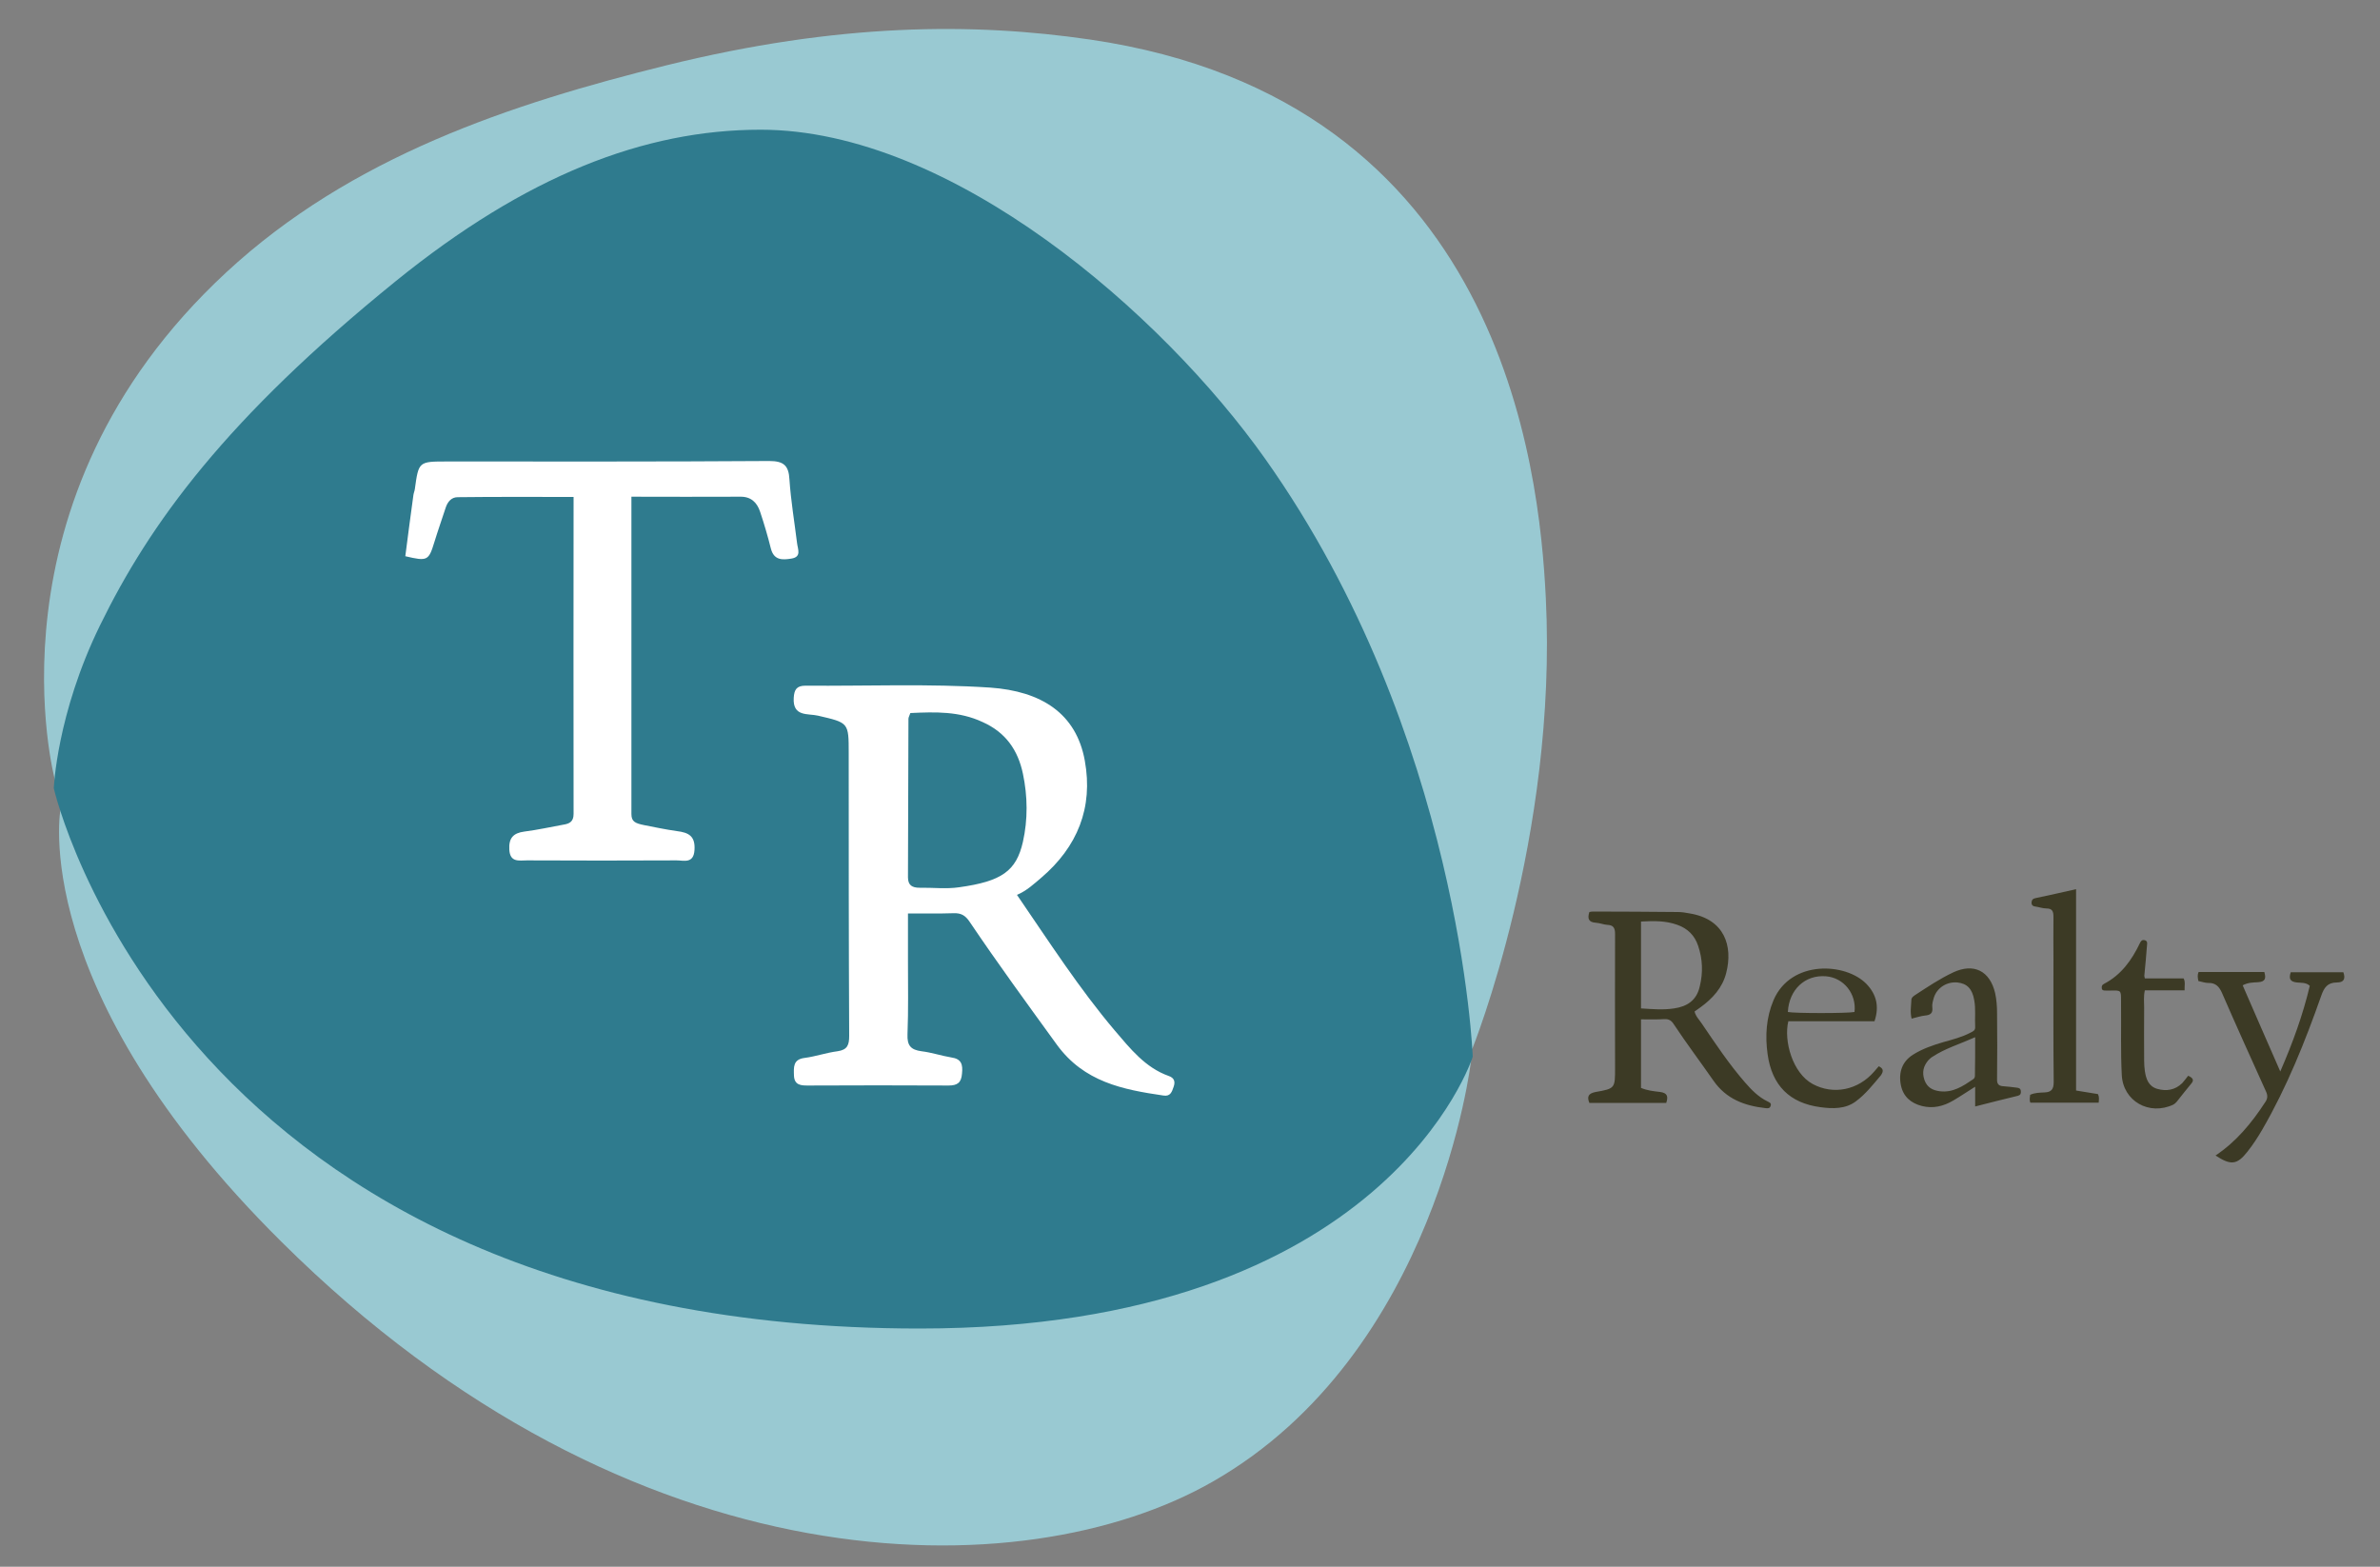 <?xml version="1.0" encoding="utf-8"?>
<!-- Generator: Adobe Illustrator 27.0.1, SVG Export Plug-In . SVG Version: 6.00 Build 0)  -->
<svg version="1.1" id="Layer_1" xmlns="http://www.w3.org/2000/svg" xmlns:xlink="http://www.w3.org/1999/xlink" x="0px" y="0px"
	 viewBox="0 0 1000 658.3" style="enable-background:new 0 0 1000 658.3;" xml:space="preserve">
<rect x="0" y="0" width="1000" height="658.3" fill="#808080" stroke="none"/>
<style type="text/css">
	.st0{fill:#99C9D2;}
	.st1{fill:#2F7B8E;}
	.st2{fill:#3C3A25;}
	.st3{fill:#FFFFFF;}
</style>
<path class="st0" d="M618.1,445.6c0,0-77.4-45-107.8-59.5c-61.2-29.2-186.3-33.9-258.7-35.8c-142.1-3.7-226.1-10.9-226.1-10.9
	s-14.8,75.7,92.8,182.4C265.7,668.2,430,668.1,509.6,622.5C604,568.5,618.1,445.6,618.1,445.6"/>
<path class="st0" d="M618.6,440.7c0,0-97-80.8-119.6-89.6c-63.1-24.6-145.8-34.5-218.2-32.6c-142.1,3.7-257.7,9.3-257.7,9.3
	S-8.7,210.6,95,114.5c52.6-48.8,119.9-70.9,184.8-87c72.8-18,129.4-18,178.1-10.9C631.2,41.9,646.8,197,649.5,251.2
	C654.5,351.7,618.6,440.7,618.6,440.7"/>
<path class="st1" d="M22.6,331.2c0,0,1.2-31.2,19.4-68.4c21-43,53-86.9,124.2-144.6c54.8-44.4,104.5-63.7,153.4-63.7
	c80.3,0,168.8,77.3,212,138.3c82.2,116,87.2,251.2,87.2,251.2s-36,114.2-232.4,114.2C74.1,558.2,22.6,331.2,22.6,331.2"/>
<path class="st2" d="M919.4,452c-0.8,1-1.6,2.1-2.5,3.1c-3,2.9-6.6,3.5-10.5,2.4c-3.7-1.1-4.7-4.2-5.2-7.5c-0.2-1.4-0.3-2.9-0.3-4.4
	c0-7.4-0.1-14.8,0-22.3c0-2.3-0.3-4.6,0.3-7.2h16.7c-0.1-1.9,0.4-3.4-0.4-5h-16.3c-0.1-0.6-0.3-1-0.2-1.4c0.4-4.2,0.8-8.3,1.1-12.5
	c0.1-0.9,0.3-1.9-1.1-2.2c-1.1-0.2-1.5,0.5-1.9,1.3c-3.4,7.1-7.8,13.3-15.1,17.1c-0.8,0.4-1,1-0.9,1.8c0.1,1,0.9,1,1.7,1
	c0.7,0,1.5,0,2.2,0c4.2-0.1,4.2-0.1,4.2,4.3c0,0.6,0,1.3,0,1.9c0.1,9.7-0.2,19.5,0.3,29.2c0.5,11.1,11.6,17.3,21.7,12.5
	c0.5-0.3,1-0.7,1.4-1.2c2-2.5,4-5.1,6.1-7.6C921.8,454,921.7,453,919.4,452 M767.2,410.2c7.5,0.6,12.9,7.4,12,15
	c-2.8,0.6-25.3,0.6-28,0C751.7,415.8,758.4,409.5,767.2,410.2 M789.4,448c-0.7,0.8-1.3,1.5-1.9,2.2c-6.8,7.9-17.2,9.9-25.8,5.3
	c-8.6-4.6-12.3-18.3-10.3-26.4h36.2c2.1-6.2,0.8-11.3-3.3-15.6c-8.7-9.1-31.8-10.3-39.1,6.7c-3.1,7.3-3.6,15-2.5,22.8
	c1.8,13,9.2,20.5,22.2,22.2c5.1,0.7,10.5,0.8,14.8-2.4c4.1-3,7.3-7.1,10.6-11C791.6,449.9,791.2,448.9,789.4,448 M872.3,458.2v-84.6
	c-6.1,1.4-11.6,2.6-17.2,3.8c-1,0.2-1.4,0.7-1.5,1.7c-0.1,1.2,0.6,1.7,1.6,1.8c1.5,0.2,3.1,0.8,4.6,0.8c2.6,0,3,1.3,3,3.6
	c-0.1,5.9,0,11.7,0,17.6c0,17.2-0.1,34.5,0.1,51.7c0,3.1-1,4.3-3.9,4.4c-2,0.1-4,0.1-6,1c-0.1,1.1-0.4,2.2,0.1,3.3h28.7
	c0.1-1.3,0.3-2.3-0.3-3.6C878.8,459.3,875.8,458.8,872.3,458.2 M829.8,451.9c0,0.7-0.2,1.2-0.8,1.6c-4.3,2.9-8.5,5.7-14,5
	c-3-0.4-5.3-1.6-6.4-4.7c-1.1-3.2-0.5-5.9,1.7-8.4c0.5-0.5,1-1,1.7-1.4c5.3-3.5,11.4-5.3,17.9-8.2
	C829.9,441.7,829.9,446.8,829.8,451.9 M847.4,457c-1.9-0.2-3.7-0.5-5.6-0.6c-2.1-0.1-2.8-1-2.7-3.1c0.1-9.2,0.1-18.4,0-27.6
	c0-2.8-0.2-5.6-0.8-8.4c-2.2-9.4-9-12.8-17.7-8.7c-5.7,2.7-10.9,6.2-16.1,9.6c-0.7,0.5-1.4,1-1.4,1.9c-0.1,2.6-0.6,5.1,0.1,7.9
	c2-0.5,3.8-1.1,5.6-1.3c2.2-0.2,3.4-0.9,3.1-3.4c-0.2-1.4,0.3-2.9,0.7-4.3c1.4-4.1,5.5-6.6,9.8-6.2c4.1,0.4,6.3,2.7,7.1,7.4
	c0.7,3.7,0.2,7.5,0.4,11.3c0.1,1.5-1,1.9-2,2.4c-3.6,1.9-7.6,2.9-11.5,4c-4.4,1.3-8.8,2.8-12.7,5.3c-4.4,2.8-6.1,7.3-5,12.8
	c1,4.8,4.2,7.5,8.8,8.7c4.8,1.2,9.1,0.1,13.2-2.3c2.9-1.7,5.7-3.6,9.2-5.8v8.3c6.3-1.6,12.1-3.1,18-4.5c1-0.3,1.3-0.9,1.2-1.9
	C849,457.3,848.3,457.1,847.4,457 M984.6,408.5h-22.1c-0.9,2.7-0.3,4,2.6,4.3c1.7,0.2,3.8-0.1,5.4,1.4c-2.9,12.2-7.1,23.8-12.4,36
	c-5.5-12.6-10.7-24.4-15.8-36.2c2.2-1.2,4.4-1.2,6.4-1.3c3.3-0.2,3.4-1.8,2.7-4.3h-27.6c-0.6,1.2-0.4,2.4-0.1,3.8
	c1.5,0.3,2.8,0.8,4.1,0.8c3.2-0.1,4.7,1.6,5.9,4.4c6,13.8,12.2,27.5,18.4,41.2c0.8,1.7,0.7,3.1-0.4,4.6
	c-5.6,8.6-12.1,16.5-20.8,22.3c6.4,4.2,9,4,13.4-1.6c2.3-2.9,4.4-6.1,6.3-9.4c10.3-17.8,17.9-36.8,24.7-56.1
	c1.2-3.5,2.7-5.6,6.6-5.6C984.8,412.8,985.6,411.3,984.6,408.5 M703.4,423.7c-4.5,0.7-9.1,0.3-13.9,0v-36.5
	c5.3-0.3,10.4-0.4,15.3,1.4c4.3,1.5,7.3,4.5,8.7,8.8c1.9,5.6,2.1,11.2,0.7,17C712.9,420.3,708.9,422.9,703.4,423.7 M742.7,462.8
	c-3.9-1.9-6.8-4.9-9.5-8c-6.7-7.7-12.3-16.1-18-24.5c-1.1-1.7-2.7-3.2-3.2-5.3c0.9-0.6,1.6-1.1,2.4-1.7c5.1-3.7,9.3-8.2,10.9-14.5
	c2.9-11.3-0.7-22.6-15.3-25c-1.6-0.3-3.3-0.6-5-0.6c-11.9-0.1-23.8-0.2-35.7-0.2c-0.5,0-1,0.1-1.5,0.2c-0.9,2.8-0.3,4.3,2.7,4.5
	c1.7,0.1,3.3,0.8,4.9,0.9c2.5,0.1,3.2,1.3,3.2,3.8c-0.1,18.8,0,37.6,0,56.4c0,8.4,0,8.6-8.1,10c-3.1,0.6-3.8,1.9-2.7,4.6h32.3
	c0.9-2.7,0.5-4.2-2.6-4.6c-2.7-0.3-5.4-0.6-8-1.7v-28.8c3.5,0,6.7,0.1,9.8-0.1c1.9-0.1,3,0.6,4,2.2c5.3,8,11.1,15.7,16.6,23.6
	c5.4,7.8,13.1,10.6,21.9,11.6c1,0.1,1.9,0.2,2.2-1.1C744.3,463.5,743.5,463.2,742.7,462.8"/>
<path class="st3" d="M382.5,299.6c-0.4,1.2-0.8,1.8-0.8,2.4c-0.1,22.2-0.1,44.4-0.2,66.6c0,3.4,1.8,4.4,4.9,4.4
	c5.6-0.1,11.2,0.6,16.6-0.2c17.9-2.5,24-6.8,26.8-19.1c2.1-9.4,2-19.1,0-28.6c-2.1-10-7.3-17.4-16.9-21.7
	C403.1,298.8,393,299.1,382.5,299.6 M427.3,376c13.7,20,26.2,39.4,41.1,57c6.5,7.6,12.8,15.6,22.7,19.1c2.3,0.8,2.8,2.4,2,4.6
	c-0.7,2-1.3,4.1-4.3,3.6c-17.1-2.5-33.3-5.7-44.7-21.3c-12.4-17.1-24.9-34.2-36.7-51.7c-1.8-2.7-3.6-3.7-6.7-3.6
	c-6.2,0.2-12.3,0.1-19.2,0.1c0,6.9,0,13.5,0,20c0,10.3,0.2,20.5-0.2,30.8c-0.2,4.7,1.4,6.5,5.9,7.1c4.2,0.5,8.3,1.9,12.5,2.6
	c4.3,0.6,4.9,3,4.5,6.8c-0.3,3.8-1.9,5-5.7,5c-19.7-0.1-39.4-0.1-59,0c-2.9,0-5.7-0.1-5.9-4.1c-0.1-3.5-0.5-6.9,4.5-7.5
	c4.6-0.6,9.1-2.2,13.8-2.8c4.2-0.6,4.9-2.7,4.9-6.5c-0.2-39.6-0.2-79.1-0.2-118.7c0-13,0-12.8-12.9-15.8c-4.2-1-10.7,0.6-10.2-7.5
	c0.2-3.4,1.2-5.1,4.9-5.1c25.9,0.2,51.8-0.9,77.6,0.8c21.5,1.5,36.2,10.8,39.8,30.7c3.6,19.8-3.1,36.2-18.3,49.2
	C434.4,371.4,431.5,374.2,427.3,376"/>
<path class="st3" d="M241,208.8c-16.7,0-32.7-0.1-48.7,0.1c-2.6,0-4.2,1.9-5,4.3c-1.6,4.9-3.3,9.7-4.8,14.6
	c-2.4,7.8-2.9,8.1-12.2,5.9c1.1-8.5,2.2-17.1,3.4-25.7c0.1-0.8,0.5-1.7,0.6-2.5c1.6-11.6,1.6-11.6,13.5-11.6
	c45.1,0,90.3,0.1,135.4-0.2c6.1,0,8.2,1.9,8.5,7.8c0.6,8.9,2.1,17.8,3.2,26.7c0.3,2.6,2,5.8-2.4,6.5c-3.7,0.6-7.3,0.8-8.6-4.2
	c-1.3-5.2-2.8-10.3-4.5-15.4c-1.3-4-3.9-6.5-8.4-6.4c-15.1,0.1-30.3,0-45.7,0V342c0,3.2,1.5,3.9,5.4,4.7c3.1,0.6,9.3,1.9,13.7,2.5
	c5.1,0.6,7.8,2.2,7.4,8c-0.4,5.8-4.5,4.3-7.5,4.3c-21,0.1-41.9,0.1-62.9,0c-3.2,0-7.1,1-7.4-4.5c-0.3-4.9,1.7-7,6.3-7.6
	c5.5-0.7,10.9-1.9,16.4-2.9c2.5-0.4,4.3-1.2,4.3-4.5C240.9,297.9,241,253.9,241,208.8"/>
</svg>
